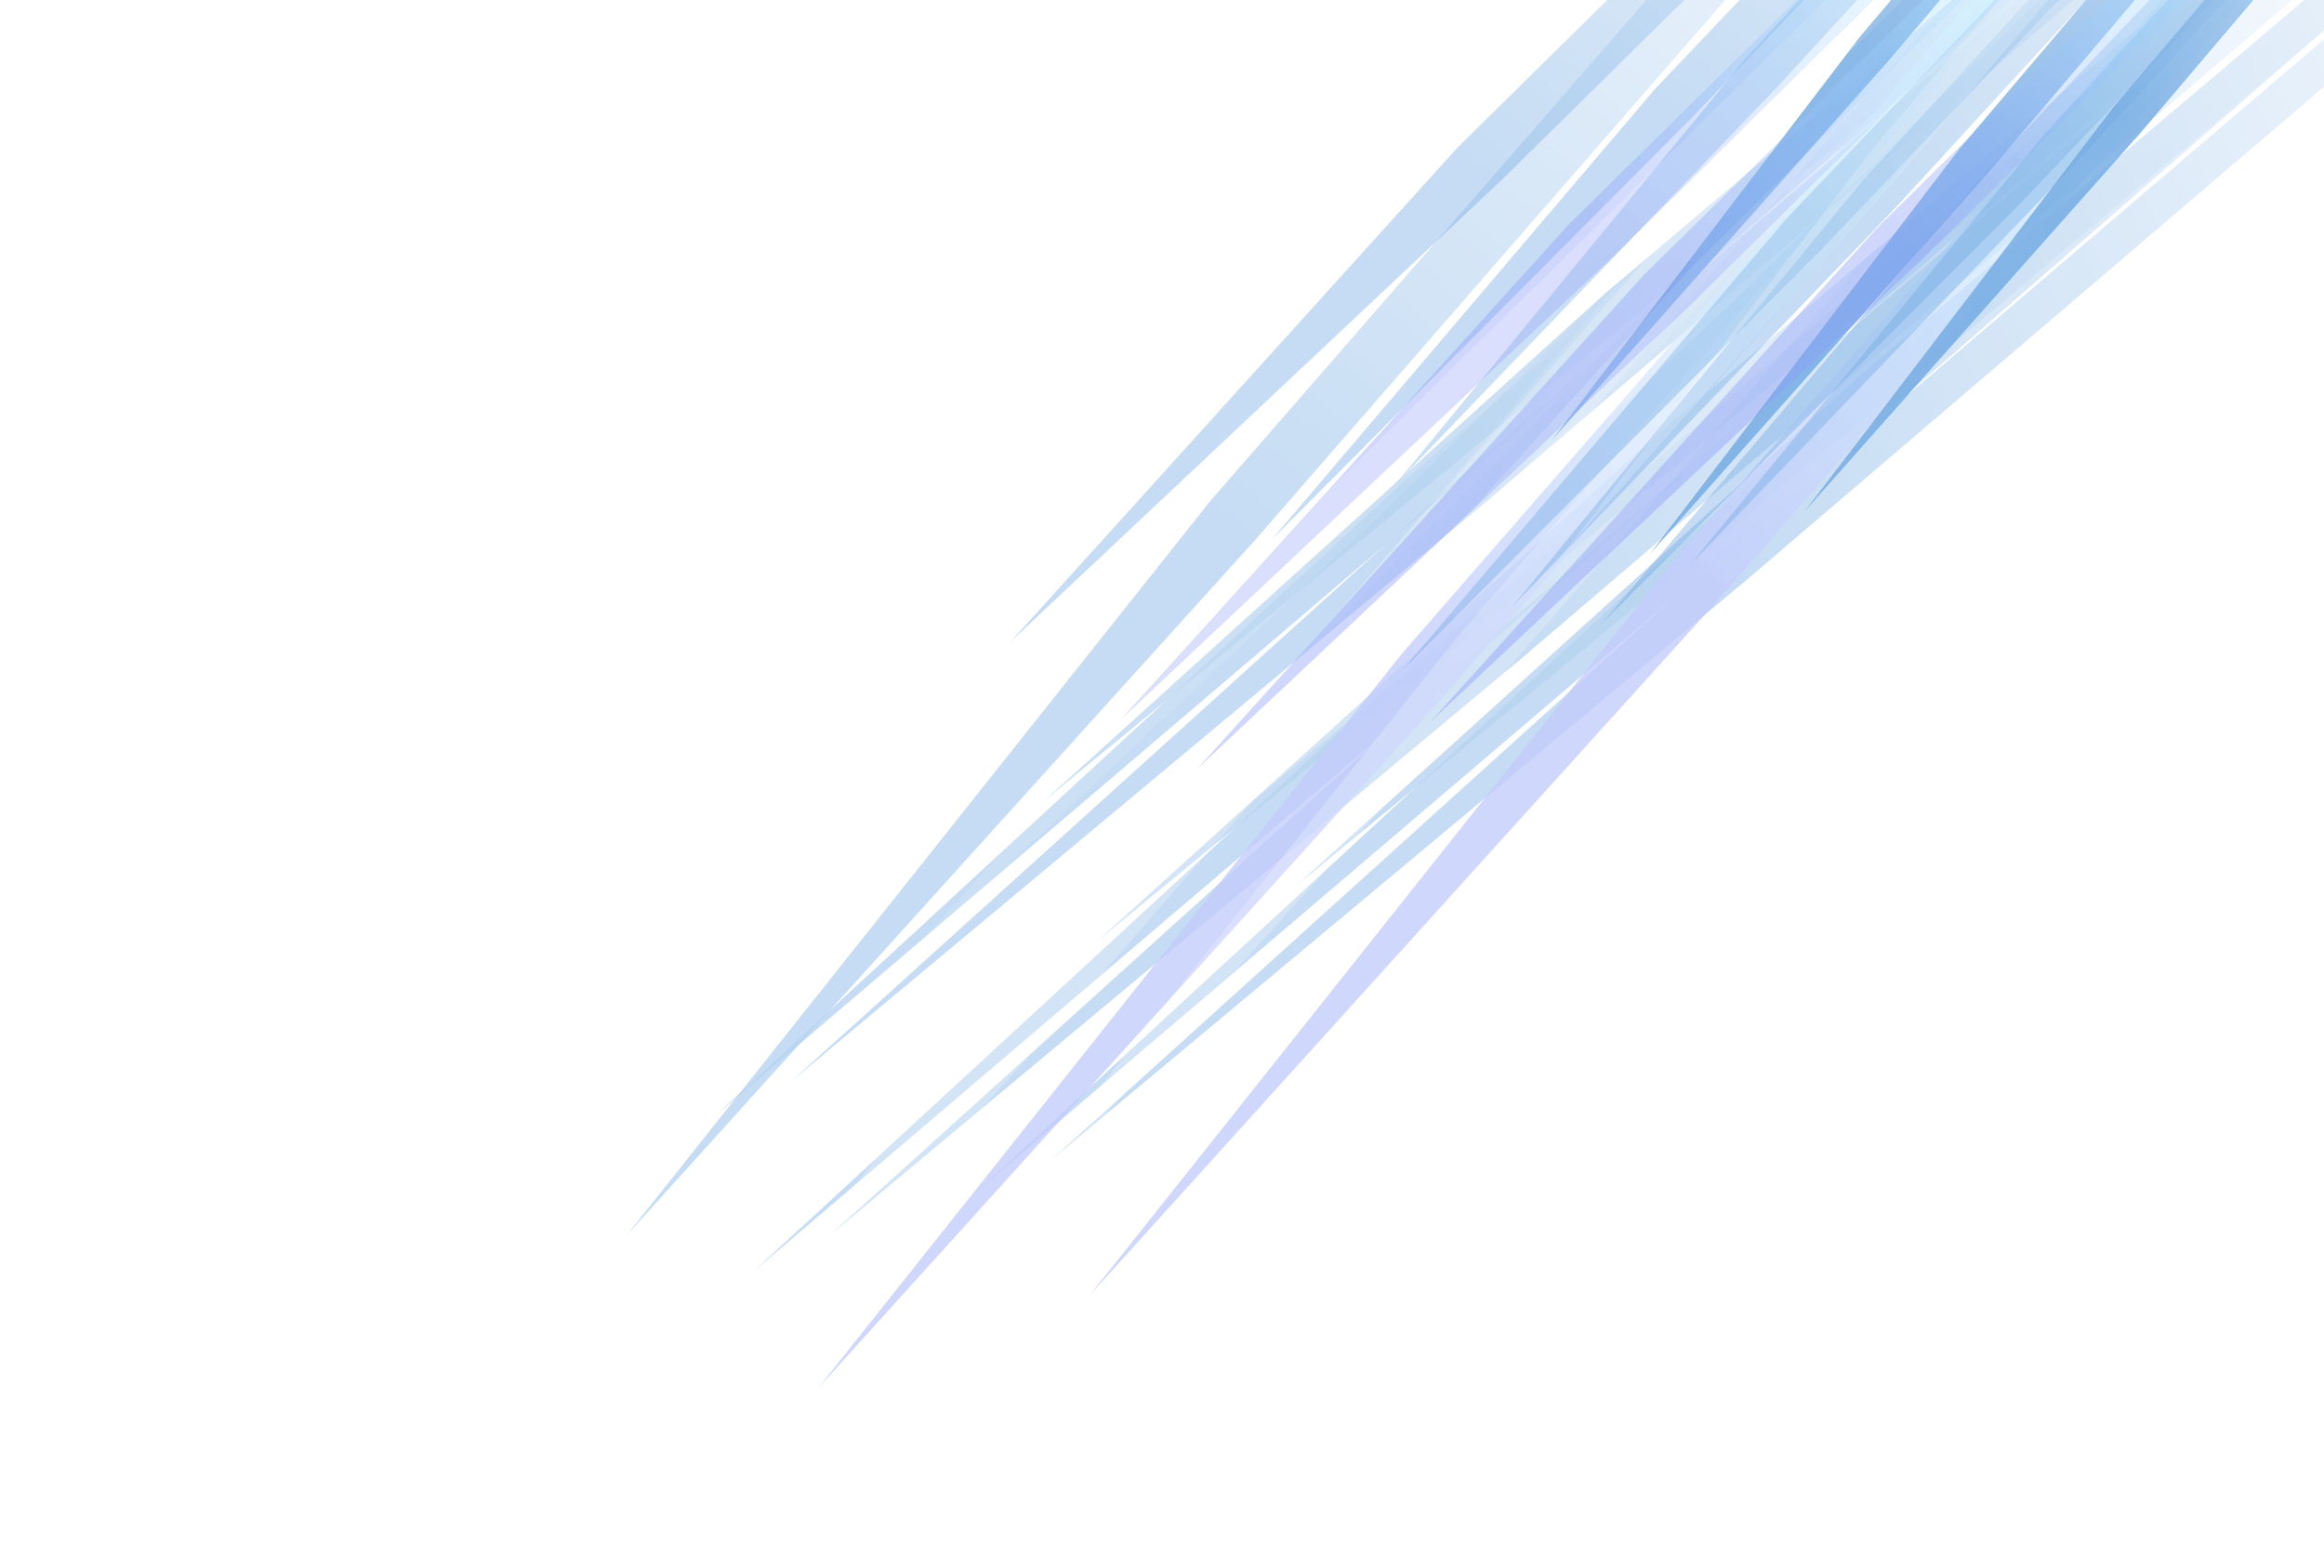<svg xmlns="http://www.w3.org/2000/svg" width="329" height="222" fill="none"><g opacity=".6" style="mix-blend-mode:plus-lighter"><g filter="url(#a)" opacity=".5"><g filter="url(#b)" opacity=".8"><path fill="url(#c)" d="m354.403-39.782 2.692 4.367L237.628 65.612l-82.134 67.501 79.442-71.868L354.403-39.782Z"/></g><g filter="url(#d)" opacity=".8"><path fill="url(#e)" d="m346.81-59.586 2.692 4.367L230.035 45.808l-82.133 67.501 79.441-71.868L346.81-59.586Z"/></g><g filter="url(#f)" opacity=".8" style="mix-blend-mode:soft-light"><path fill="url(#g)" d="m382.46-47.545 2.692 4.367L265.685 57.849l-82.133 67.501 79.441-71.869L382.46-47.545Z"/></g><g filter="url(#h)" opacity=".2" style="mix-blend-mode:plus-lighter"><path fill="url(#i)" d="m340.749-39.941 2.692 4.367L223.974 65.453l-82.133 67.501 79.441-71.869L340.749-39.94Z"/></g><g filter="url(#j)" opacity=".8"><path fill="url(#k)" d="m349.433-36.583 2.289 4.772L206.315 95.067l-99.676 84.984 97.387-89.755L349.433-36.583Z"/></g><g filter="url(#l)" opacity=".8"><path fill="url(#m)" d="m344.14-58.71 2.289 4.77L201.022 72.94l-99.676 84.983 97.387-89.755L344.14-58.71Z"/></g><g filter="url(#n)" opacity=".8" style="mix-blend-mode:soft-light"><path fill="url(#o)" d="m381.183-48.007 2.289 4.771-145.406 126.88-99.677 84.983 97.388-89.755L381.183-48.007Z"/></g><g filter="url(#p)" opacity=".2" style="mix-blend-mode:plus-lighter"><path fill="url(#q)" d="m334.575-35.556 2.289 4.772L191.457 96.094l-99.676 84.983 97.387-89.755L334.575-35.556Z"/></g><g filter="url(#r)" opacity=".8"><path fill="url(#s)" d="m356.495-34.027 2.294 4.74L215.569 93.07l-98.19 81.914 95.896-86.655 143.22-122.356Z"/></g><g filter="url(#t)" opacity=".8"><path fill="url(#u)" d="m351.122-55.897 2.294 4.741L210.195 71.201l-98.19 81.914 95.896-86.655L351.122-55.897Z"/></g><g filter="url(#v)" opacity=".8" style="mix-blend-mode:soft-light"><path fill="url(#w)" d="m387.866-44.72 2.294 4.741L246.939 82.378l-98.189 81.914 95.895-86.655L387.866-44.72Z"/></g><g filter="url(#x)" opacity=".2" style="mix-blend-mode:plus-lighter"><path fill="url(#y)" d="m341.789-33.275 2.294 4.741L200.862 93.823l-98.189 81.914 95.895-86.655L341.789-33.275Z"/></g><g filter="url(#z)" opacity=".8"><path fill="url(#A)" d="m326.345-54.384 6.372 5.496L204.744 98.149l-89.008 98.495 82.636-103.991L326.345-54.384Z"/></g><g filter="url(#B)" opacity=".8"><path fill="url(#C)" d="m299.298-76.094 6.373 5.496L177.697 76.44l-89.008 98.496 82.636-103.992L299.298-76.094Z"/></g><g filter="url(#D)" opacity=".8" style="mix-blend-mode:soft-light"><path fill="url(#E)" d="m364.843-67.595 6.372 5.496L243.241 84.938l-89.008 98.496 82.636-103.992L364.843-67.595Z"/></g><g filter="url(#F)" opacity=".2" style="mix-blend-mode:plus-lighter"><path fill="url(#G)" d="m334.785-57.505 6.372 5.496L213.184 95.028l-89.008 98.495 82.636-103.991L334.785-57.505Z"/></g><g filter="url(#H)" opacity=".2" style="mix-blend-mode:plus-lighter"><path fill="url(#I)" d="M272.286-8.496 278.658-3 150.685 144.037l-89.008 98.496 82.636-103.992L272.286-8.496Z"/></g></g><g opacity=".5"><g filter="url(#J)" opacity=".8"><path fill="url(#K)" d="m338.149-58.692 5.223 4.075-85.271 89.682-59.596 59.863 54.372-63.938 85.272-89.682Z"/></g><g filter="url(#L)" opacity=".8"><path fill="url(#M)" d="m319.614-77.144 5.223 4.076-85.271 89.682-59.596 59.863 54.372-63.938 85.272-89.683Z"/></g><g filter="url(#N)" opacity=".8" style="mix-blend-mode:soft-light"><path fill="url(#O)" d="m366.147-65.05 5.224 4.076L286.1 28.708 226.504 88.57l54.372-63.938 85.271-89.682Z"/></g><g filter="url(#P)" opacity=".2" style="mix-blend-mode:plus-lighter"><path fill="url(#Q)" d="m322.553-59.225 5.224 4.076-85.271 89.682-59.596 59.863 54.372-63.938 85.271-89.683Z"/></g></g><g opacity=".5"><g filter="url(#R)" opacity=".8"><path fill="url(#S)" d="m341.444-59.142 4.681 3.801-77.762 84.722-54.323 56.566 49.642-60.367 77.762-84.722Z"/></g><g filter="url(#T)" opacity=".8"><path fill="url(#U)" d="m324.838-76.379 4.681 3.802-77.762 84.721-54.323 56.566 49.641-60.367 77.763-84.722Z"/></g><g filter="url(#V)" opacity=".8" style="mix-blend-mode:soft-light"><path fill="url(#W)" d="m366.795-65.267 4.681 3.802-77.762 84.722-54.323 56.566 49.642-60.368 77.762-84.722Z"/></g><g filter="url(#X)" opacity=".2" style="mix-blend-mode:plus-lighter"><path fill="url(#Y)" d="m327.355-59.558 4.681 3.801-77.762 84.722-54.323 56.566 49.642-60.367 77.762-84.722Z"/></g></g><g filter="url(#Z)" opacity=".8"><path fill="url(#aa)" d="m345.71-59.374 3.946 3.515-68.365 80.51-47.709 53.781 43.763-57.297 68.365-80.509Z"/></g><g filter="url(#ab)" opacity=".8"><path fill="url(#ac)" d="m331.718-75.368 3.946 3.516-68.366 80.509-47.709 53.781 43.763-57.297 68.366-80.509Z"/></g><g filter="url(#ad)" opacity=".8" style="mix-blend-mode:soft-light"><path fill="url(#ae)" d="m367.627-65.428 3.946 3.515-68.366 80.51-47.709 53.78 43.764-57.296 68.365-80.51Z"/></g><g filter="url(#af)" opacity=".2" style="mix-blend-mode:plus-lighter"><path fill="url(#ag)" d="m333.595-59.597 3.946 3.516-68.365 80.509-47.709 53.781 43.763-57.297 68.365-80.509Z"/></g><g opacity=".5"><g filter="url(#ah)" opacity=".8"><path fill="url(#ai)" d="m332.084-59.033 6.277 4.563-99.411 98.007-69.533 65.387 63.256-69.95 99.411-98.007Z"/></g><g filter="url(#aj)" opacity=".8"><path fill="url(#ak)" d="m321.429-66.16 6.277 4.563-99.411 98.007-69.533 65.387 63.256-69.95 99.411-98.007Z"/></g><g filter="url(#al)" opacity=".8"><path fill="url(#am)" d="m305.734-77.103 6.277 4.562L212.6 25.466l-69.533 65.388 63.256-69.95 99.411-98.007Z"/></g><g filter="url(#an)" opacity=".8" style="mix-blend-mode:soft-light"><path fill="url(#ao)" d="m365.128-65.716 6.277 4.563-99.412 98.007-69.532 65.387 63.255-69.95 99.412-98.007Z"/></g><g filter="url(#ap)" opacity=".2" style="mix-blend-mode:plus-lighter"><path fill="url(#aq)" d="m339.306-60.663 6.277 4.563-99.412 98.007-69.533 65.387 63.256-69.95 99.412-98.007Z"/></g><g filter="url(#ar)" opacity=".2" style="mix-blend-mode:plus-lighter"><path fill="url(#as)" d="m288.448-29.566 6.278 4.563-99.412 98.007-69.533 65.387 63.256-69.95 99.411-98.007Z"/></g></g></g><defs><filter id="a" width="450.256" height="440.399" x=".791" y="-136.98" color-interpolation-filters="sRGB" filterUnits="userSpaceOnUse"><feFlood flood-opacity="0" result="BackgroundImageFix"/><feBlend in="SourceGraphic" in2="BackgroundImageFix" result="shape"/><feGaussianBlur result="effect1_foregroundBlur_87_20452" stdDeviation="30.443"/></filter><filter id="b" width="306.46" height="277.755" x="103.065" y="-92.212" color-interpolation-filters="sRGB" filterUnits="userSpaceOnUse"><feFlood flood-opacity="0" result="BackgroundImageFix"/><feBlend in="SourceGraphic" in2="BackgroundImageFix" result="shape"/><feGaussianBlur result="effect1_foregroundBlur_87_20452" stdDeviation="26.215"/></filter><filter id="d" width="306.46" height="277.755" x="95.472" y="-112.016" color-interpolation-filters="sRGB" filterUnits="userSpaceOnUse"><feFlood flood-opacity="0" result="BackgroundImageFix"/><feBlend in="SourceGraphic" in2="BackgroundImageFix" result="shape"/><feGaussianBlur result="effect1_foregroundBlur_87_20452" stdDeviation="26.215"/></filter><filter id="f" width="306.46" height="277.755" x="131.122" y="-99.975" color-interpolation-filters="sRGB" filterUnits="userSpaceOnUse"><feFlood flood-opacity="0" result="BackgroundImageFix"/><feBlend in="SourceGraphic" in2="BackgroundImageFix" result="shape"/><feGaussianBlur result="effect1_foregroundBlur_87_20452" stdDeviation="26.215"/></filter><filter id="h" width="261.255" height="232.55" x="112.013" y="-69.769" color-interpolation-filters="sRGB" filterUnits="userSpaceOnUse"><feFlood flood-opacity="0" result="BackgroundImageFix"/><feBlend in="SourceGraphic" in2="BackgroundImageFix" result="shape"/><feGaussianBlur result="effect1_foregroundBlur_87_20452" stdDeviation="14.914"/></filter><filter id="j" width="349.943" height="321.493" x="54.209" y="-89.012" color-interpolation-filters="sRGB" filterUnits="userSpaceOnUse"><feFlood flood-opacity="0" result="BackgroundImageFix"/><feBlend in="SourceGraphic" in2="BackgroundImageFix" result="shape"/><feGaussianBlur result="effect1_foregroundBlur_87_20452" stdDeviation="26.215"/></filter><filter id="l" width="349.943" height="321.493" x="48.916" y="-111.141" color-interpolation-filters="sRGB" filterUnits="userSpaceOnUse"><feFlood flood-opacity="0" result="BackgroundImageFix"/><feBlend in="SourceGraphic" in2="BackgroundImageFix" result="shape"/><feGaussianBlur result="effect1_foregroundBlur_87_20452" stdDeviation="26.215"/></filter><filter id="n" width="349.943" height="321.493" x="85.96" y="-100.437" color-interpolation-filters="sRGB" filterUnits="userSpaceOnUse"><feFlood flood-opacity="0" result="BackgroundImageFix"/><feBlend in="SourceGraphic" in2="BackgroundImageFix" result="shape"/><feGaussianBlur result="effect1_foregroundBlur_87_20452" stdDeviation="26.215"/></filter><filter id="p" width="304.738" height="276.288" x="61.954" y="-65.383" color-interpolation-filters="sRGB" filterUnits="userSpaceOnUse"><feFlood flood-opacity="0" result="BackgroundImageFix"/><feBlend in="SourceGraphic" in2="BackgroundImageFix" result="shape"/><feGaussianBlur result="effect1_foregroundBlur_87_20452" stdDeviation="14.914"/></filter><filter id="r" width="346.27" height="313.871" x="64.95" y="-86.457" color-interpolation-filters="sRGB" filterUnits="userSpaceOnUse"><feFlood flood-opacity="0" result="BackgroundImageFix"/><feBlend in="SourceGraphic" in2="BackgroundImageFix" result="shape"/><feGaussianBlur result="effect1_foregroundBlur_87_20452" stdDeviation="26.215"/></filter><filter id="t" width="346.27" height="313.871" x="59.576" y="-108.327" color-interpolation-filters="sRGB" filterUnits="userSpaceOnUse"><feFlood flood-opacity="0" result="BackgroundImageFix"/><feBlend in="SourceGraphic" in2="BackgroundImageFix" result="shape"/><feGaussianBlur result="effect1_foregroundBlur_87_20452" stdDeviation="26.215"/></filter><filter id="v" width="346.27" height="313.871" x="96.32" y="-97.15" color-interpolation-filters="sRGB" filterUnits="userSpaceOnUse"><feFlood flood-opacity="0" result="BackgroundImageFix"/><feBlend in="SourceGraphic" in2="BackgroundImageFix" result="shape"/><feGaussianBlur result="effect1_foregroundBlur_87_20452" stdDeviation="26.215"/></filter><filter id="x" width="301.065" height="268.667" x="72.846" y="-63.102" color-interpolation-filters="sRGB" filterUnits="userSpaceOnUse"><feFlood flood-opacity="0" result="BackgroundImageFix"/><feBlend in="SourceGraphic" in2="BackgroundImageFix" result="shape"/><feGaussianBlur result="effect1_foregroundBlur_87_20452" stdDeviation="14.914"/></filter><filter id="z" width="321.841" height="355.888" x="63.306" y="-106.814" color-interpolation-filters="sRGB" filterUnits="userSpaceOnUse"><feFlood flood-opacity="0" result="BackgroundImageFix"/><feBlend in="SourceGraphic" in2="BackgroundImageFix" result="shape"/><feGaussianBlur result="effect1_foregroundBlur_87_20452" stdDeviation="26.215"/></filter><filter id="B" width="321.841" height="355.888" x="36.259" y="-128.524" color-interpolation-filters="sRGB" filterUnits="userSpaceOnUse"><feFlood flood-opacity="0" result="BackgroundImageFix"/><feBlend in="SourceGraphic" in2="BackgroundImageFix" result="shape"/><feGaussianBlur result="effect1_foregroundBlur_87_20452" stdDeviation="26.215"/></filter><filter id="D" width="321.841" height="355.888" x="101.803" y="-120.025" color-interpolation-filters="sRGB" filterUnits="userSpaceOnUse"><feFlood flood-opacity="0" result="BackgroundImageFix"/><feBlend in="SourceGraphic" in2="BackgroundImageFix" result="shape"/><feGaussianBlur result="effect1_foregroundBlur_87_20452" stdDeviation="26.215"/></filter><filter id="F" width="276.637" height="310.684" x="94.348" y="-87.333" color-interpolation-filters="sRGB" filterUnits="userSpaceOnUse"><feFlood flood-opacity="0" result="BackgroundImageFix"/><feBlend in="SourceGraphic" in2="BackgroundImageFix" result="shape"/><feGaussianBlur result="effect1_foregroundBlur_87_20452" stdDeviation="14.914"/></filter><filter id="H" width="276.637" height="310.684" x="31.849" y="-38.324" color-interpolation-filters="sRGB" filterUnits="userSpaceOnUse"><feFlood flood-opacity="0" result="BackgroundImageFix"/><feBlend in="SourceGraphic" in2="BackgroundImageFix" result="shape"/><feGaussianBlur result="effect1_foregroundBlur_87_20452" stdDeviation="14.914"/></filter><filter id="J" width="249.727" height="258.48" x="146.075" y="-111.122" color-interpolation-filters="sRGB" filterUnits="userSpaceOnUse"><feFlood flood-opacity="0" result="BackgroundImageFix"/><feBlend in="SourceGraphic" in2="BackgroundImageFix" result="shape"/><feGaussianBlur result="effect1_foregroundBlur_87_20452" stdDeviation="26.215"/></filter><filter id="L" width="249.727" height="258.48" x="127.54" y="-129.573" color-interpolation-filters="sRGB" filterUnits="userSpaceOnUse"><feFlood flood-opacity="0" result="BackgroundImageFix"/><feBlend in="SourceGraphic" in2="BackgroundImageFix" result="shape"/><feGaussianBlur result="effect1_foregroundBlur_87_20452" stdDeviation="26.215"/></filter><filter id="N" width="249.727" height="258.48" x="174.074" y="-117.48" color-interpolation-filters="sRGB" filterUnits="userSpaceOnUse"><feFlood flood-opacity="0" result="BackgroundImageFix"/><feBlend in="SourceGraphic" in2="BackgroundImageFix" result="shape"/><feGaussianBlur result="effect1_foregroundBlur_87_20452" stdDeviation="26.215"/></filter><filter id="P" width="204.522" height="213.275" x="153.082" y="-89.052" color-interpolation-filters="sRGB" filterUnits="userSpaceOnUse"><feFlood flood-opacity="0" result="BackgroundImageFix"/><feBlend in="SourceGraphic" in2="BackgroundImageFix" result="shape"/><feGaussianBlur result="effect1_foregroundBlur_87_20452" stdDeviation="14.914"/></filter><filter id="R" width="236.945" height="249.949" x="161.61" y="-111.572" color-interpolation-filters="sRGB" filterUnits="userSpaceOnUse"><feFlood flood-opacity="0" result="BackgroundImageFix"/><feBlend in="SourceGraphic" in2="BackgroundImageFix" result="shape"/><feGaussianBlur result="effect1_foregroundBlur_87_20452" stdDeviation="26.215"/></filter><filter id="T" width="236.945" height="249.949" x="145.004" y="-128.809" color-interpolation-filters="sRGB" filterUnits="userSpaceOnUse"><feFlood flood-opacity="0" result="BackgroundImageFix"/><feBlend in="SourceGraphic" in2="BackgroundImageFix" result="shape"/><feGaussianBlur result="effect1_foregroundBlur_87_20452" stdDeviation="26.215"/></filter><filter id="V" width="236.945" height="249.949" x="186.962" y="-117.696" color-interpolation-filters="sRGB" filterUnits="userSpaceOnUse"><feFlood flood-opacity="0" result="BackgroundImageFix"/><feBlend in="SourceGraphic" in2="BackgroundImageFix" result="shape"/><feGaussianBlur result="effect1_foregroundBlur_87_20452" stdDeviation="26.215"/></filter><filter id="X" width="191.74" height="204.744" x="170.123" y="-89.385" color-interpolation-filters="sRGB" filterUnits="userSpaceOnUse"><feFlood flood-opacity="0" result="BackgroundImageFix"/><feBlend in="SourceGraphic" in2="BackgroundImageFix" result="shape"/><feGaussianBlur result="effect1_foregroundBlur_87_20452" stdDeviation="14.914"/></filter><filter id="Z" width="220.934" height="242.666" x="181.152" y="-111.804" color-interpolation-filters="sRGB" filterUnits="userSpaceOnUse"><feFlood flood-opacity="0" result="BackgroundImageFix"/><feBlend in="SourceGraphic" in2="BackgroundImageFix" result="shape"/><feGaussianBlur result="effect1_foregroundBlur_87_20452" stdDeviation="26.215"/></filter><filter id="ab" width="220.934" height="242.666" x="167.159" y="-127.797" color-interpolation-filters="sRGB" filterUnits="userSpaceOnUse"><feFlood flood-opacity="0" result="BackgroundImageFix"/><feBlend in="SourceGraphic" in2="BackgroundImageFix" result="shape"/><feGaussianBlur result="effect1_foregroundBlur_87_20452" stdDeviation="26.215"/></filter><filter id="ad" width="220.934" height="242.666" x="203.069" y="-117.858" color-interpolation-filters="sRGB" filterUnits="userSpaceOnUse"><feFlood flood-opacity="0" result="BackgroundImageFix"/><feBlend in="SourceGraphic" in2="BackgroundImageFix" result="shape"/><feGaussianBlur result="effect1_foregroundBlur_87_20452" stdDeviation="26.215"/></filter><filter id="af" width="175.729" height="197.461" x="191.639" y="-89.424" color-interpolation-filters="sRGB" filterUnits="userSpaceOnUse"><feFlood flood-opacity="0" result="BackgroundImageFix"/><feBlend in="SourceGraphic" in2="BackgroundImageFix" result="shape"/><feGaussianBlur result="effect1_foregroundBlur_87_20452" stdDeviation="14.914"/></filter><filter id="ah" width="273.804" height="272.817" x="116.987" y="-111.463" color-interpolation-filters="sRGB" filterUnits="userSpaceOnUse"><feFlood flood-opacity="0" result="BackgroundImageFix"/><feBlend in="SourceGraphic" in2="BackgroundImageFix" result="shape"/><feGaussianBlur result="effect1_foregroundBlur_87_20452" stdDeviation="26.215"/></filter><filter id="aj" width="273.804" height="272.817" x="106.332" y="-118.59" color-interpolation-filters="sRGB" filterUnits="userSpaceOnUse"><feFlood flood-opacity="0" result="BackgroundImageFix"/><feBlend in="SourceGraphic" in2="BackgroundImageFix" result="shape"/><feGaussianBlur result="effect1_foregroundBlur_87_20452" stdDeviation="26.215"/></filter><filter id="al" width="273.804" height="272.817" x="90.637" y="-129.533" color-interpolation-filters="sRGB" filterUnits="userSpaceOnUse"><feFlood flood-opacity="0" result="BackgroundImageFix"/><feBlend in="SourceGraphic" in2="BackgroundImageFix" result="shape"/><feGaussianBlur result="effect1_foregroundBlur_87_20452" stdDeviation="26.215"/></filter><filter id="an" width="273.804" height="272.817" x="150.031" y="-118.146" color-interpolation-filters="sRGB" filterUnits="userSpaceOnUse"><feFlood flood-opacity="0" result="BackgroundImageFix"/><feBlend in="SourceGraphic" in2="BackgroundImageFix" result="shape"/><feGaussianBlur result="effect1_foregroundBlur_87_20452" stdDeviation="26.215"/></filter><filter id="ap" width="228.599" height="227.612" x="146.811" y="-90.49" color-interpolation-filters="sRGB" filterUnits="userSpaceOnUse"><feFlood flood-opacity="0" result="BackgroundImageFix"/><feBlend in="SourceGraphic" in2="BackgroundImageFix" result="shape"/><feGaussianBlur result="effect1_foregroundBlur_87_20452" stdDeviation="14.914"/></filter><filter id="ar" width="228.599" height="227.612" x="95.954" y="-59.394" color-interpolation-filters="sRGB" filterUnits="userSpaceOnUse"><feFlood flood-opacity="0" result="BackgroundImageFix"/><feBlend in="SourceGraphic" in2="BackgroundImageFix" result="shape"/><feGaussianBlur result="effect1_foregroundBlur_87_20452" stdDeviation="14.914"/></filter><linearGradient id="c" x1="355.749" x2="224.05" y1="-37.599" y2="43.586" gradientUnits="userSpaceOnUse"><stop stop-color="#fff"/><stop offset="1" stop-color="#0F6ECE"/></linearGradient><linearGradient id="e" x1="348.156" x2="216.458" y1="-57.402" y2="23.782" gradientUnits="userSpaceOnUse"><stop stop-color="#fff"/><stop offset="1" stop-color="#0F6ECE"/></linearGradient><linearGradient id="g" x1="383.806" x2="252.107" y1="-45.362" y2="35.822" gradientUnits="userSpaceOnUse"><stop stop-color="#fff"/><stop offset="1" stop-color="#0F6ECE"/></linearGradient><linearGradient id="i" x1="342.095" x2="210.396" y1="-37.758" y2="43.426" gradientUnits="userSpaceOnUse"><stop stop-color="#fff"/><stop offset="1" stop-color="#fff"/></linearGradient><linearGradient id="k" x1="350.578" x2="182.893" y1="-34.197" y2="46.241" gradientUnits="userSpaceOnUse"><stop stop-color="#fff"/><stop offset="1" stop-color="#0F6ECE"/></linearGradient><linearGradient id="m" x1="345.284" x2="177.6" y1="-56.325" y2="24.112" gradientUnits="userSpaceOnUse"><stop stop-color="#fff"/><stop offset="1" stop-color="#0F6ECE"/></linearGradient><linearGradient id="o" x1="382.328" x2="214.644" y1="-45.621" y2="34.816" gradientUnits="userSpaceOnUse"><stop stop-color="#fff"/><stop offset="1" stop-color="#0F6ECE"/></linearGradient><linearGradient id="q" x1="335.72" x2="168.036" y1="-33.17" y2="47.267" gradientUnits="userSpaceOnUse"><stop stop-color="#fff"/><stop offset="1" stop-color="#fff"/></linearGradient><linearGradient id="s" x1="357.642" x2="193.619" y1="-31.657" y2="47.706" gradientUnits="userSpaceOnUse"><stop stop-color="#fff"/><stop offset="1" stop-color="#0F6ECE"/></linearGradient><linearGradient id="u" x1="352.269" x2="188.245" y1="-53.526" y2="25.837" gradientUnits="userSpaceOnUse"><stop stop-color="#fff"/><stop offset="1" stop-color="#0F6ECE"/></linearGradient><linearGradient id="w" x1="389.013" x2="224.99" y1="-42.349" y2="37.014" gradientUnits="userSpaceOnUse"><stop stop-color="#fff"/><stop offset="1" stop-color="#0F6ECE"/></linearGradient><linearGradient id="y" x1="342.936" x2="178.913" y1="-30.904" y2="48.459" gradientUnits="userSpaceOnUse"><stop stop-color="#fff"/><stop offset="1" stop-color="#fff"/></linearGradient><linearGradient id="A" x1="329.531" x2="202.218" y1="-51.636" y2="95.971" gradientUnits="userSpaceOnUse"><stop stop-color="#fff"/><stop offset=".557" stop-color="#68D0FD" stop-opacity=".8"/><stop offset="1" stop-color="#3A56F4"/></linearGradient><linearGradient id="C" x1="302.484" x2="175.171" y1="-73.346" y2="74.261" gradientUnits="userSpaceOnUse"><stop stop-color="#fff"/><stop offset="1" stop-color="#0F6ECE"/></linearGradient><linearGradient id="E" x1="368.029" x2="240.716" y1="-64.847" y2="82.76" gradientUnits="userSpaceOnUse"><stop stop-color="#fff"/><stop offset=".557" stop-color="#68D0FD" stop-opacity=".8"/><stop offset="1" stop-color="#3A56F4"/></linearGradient><linearGradient id="G" x1="337.971" x2="210.658" y1="-54.757" y2="92.849" gradientUnits="userSpaceOnUse"><stop stop-color="#fff"/><stop offset="1" stop-color="#fff"/></linearGradient><linearGradient id="I" x1="275.472" x2="148.159" y1="-5.748" y2="141.859" gradientUnits="userSpaceOnUse"><stop stop-color="#fff"/><stop offset="1" stop-color="#fff"/></linearGradient><linearGradient id="K" x1="340.76" x2="265.002" y1="-56.655" y2="40.45" gradientUnits="userSpaceOnUse"><stop stop-color="#fff"/><stop offset="1" stop-color="#0F6ECE"/></linearGradient><linearGradient id="M" x1="322.226" x2="246.467" y1="-75.106" y2="21.999" gradientUnits="userSpaceOnUse"><stop stop-color="#fff"/><stop offset="1" stop-color="#0F6ECE"/></linearGradient><linearGradient id="O" x1="368.759" x2="293.001" y1="-63.012" y2="34.092" gradientUnits="userSpaceOnUse"><stop stop-color="#fff"/><stop offset="1" stop-color="#0F6ECE"/></linearGradient><linearGradient id="Q" x1="325.165" x2="249.407" y1="-57.187" y2="39.917" gradientUnits="userSpaceOnUse"><stop stop-color="#fff"/><stop offset="1" stop-color="#fff"/></linearGradient><linearGradient id="S" x1="343.784" x2="271.423" y1="-57.241" y2="31.866" gradientUnits="userSpaceOnUse"><stop stop-color="#fff"/><stop offset="1" stop-color="#0F6ECE"/></linearGradient><linearGradient id="U" x1="327.178" x2="254.816" y1="-74.478" y2="14.629" gradientUnits="userSpaceOnUse"><stop stop-color="#fff"/><stop offset="1" stop-color="#0F6ECE"/></linearGradient><linearGradient id="W" x1="369.136" x2="296.774" y1="-63.366" y2="25.741" gradientUnits="userSpaceOnUse"><stop stop-color="#fff"/><stop offset="1" stop-color="#0F6ECE"/></linearGradient><linearGradient id="Y" x1="329.695" x2="257.333" y1="-57.657" y2="31.45" gradientUnits="userSpaceOnUse"><stop stop-color="#fff"/><stop offset="1" stop-color="#fff"/></linearGradient><linearGradient id="aa" x1="347.683" x2="277.444" y1="-57.616" y2="21.224" gradientUnits="userSpaceOnUse"><stop stop-color="#fff"/><stop offset="1" stop-color="#0F6ECE"/></linearGradient><linearGradient id="ac" x1="333.691" x2="263.452" y1="-73.61" y2="5.23" gradientUnits="userSpaceOnUse"><stop stop-color="#fff"/><stop offset="1" stop-color="#0F6ECE"/></linearGradient><linearGradient id="ae" x1="369.6" x2="299.361" y1="-63.671" y2="15.169" gradientUnits="userSpaceOnUse"><stop stop-color="#fff"/><stop offset="1" stop-color="#0F6ECE"/></linearGradient><linearGradient id="ag" x1="335.568" x2="265.329" y1="-57.839" y2="21.001" gradientUnits="userSpaceOnUse"><stop stop-color="#fff"/><stop offset="1" stop-color="#fff"/></linearGradient><linearGradient id="ai" x1="335.223" x2="254.24" y1="-56.752" y2="54.652" gradientUnits="userSpaceOnUse"><stop stop-color="#fff"/><stop offset=".557" stop-color="#68D0FD" stop-opacity=".8"/><stop offset="1" stop-color="#3A56F4"/></linearGradient><linearGradient id="ak" x1="324.568" x2="243.585" y1="-63.879" y2="47.525" gradientUnits="userSpaceOnUse"><stop stop-color="#fff"/><stop offset=".557" stop-color="#68D0FD" stop-opacity=".8"/><stop offset="1" stop-color="#3A56F4"/></linearGradient><linearGradient id="am" x1="308.873" x2="227.89" y1="-74.822" y2="36.582" gradientUnits="userSpaceOnUse"><stop stop-color="#fff"/><stop offset="1" stop-color="#0F6ECE"/></linearGradient><linearGradient id="ao" x1="368.266" x2="287.284" y1="-63.435" y2="47.969" gradientUnits="userSpaceOnUse"><stop stop-color="#fff"/><stop offset=".557" stop-color="#68D0FD" stop-opacity=".8"/><stop offset="1" stop-color="#3A56F4"/></linearGradient><linearGradient id="aq" x1="342.444" x2="261.462" y1="-58.382" y2="53.022" gradientUnits="userSpaceOnUse"><stop stop-color="#fff"/><stop offset="1" stop-color="#fff"/></linearGradient><linearGradient id="as" x1="291.587" x2="210.605" y1="-27.285" y2="84.119" gradientUnits="userSpaceOnUse"><stop stop-color="#fff"/><stop offset="1" stop-color="#fff"/></linearGradient></defs></svg>
